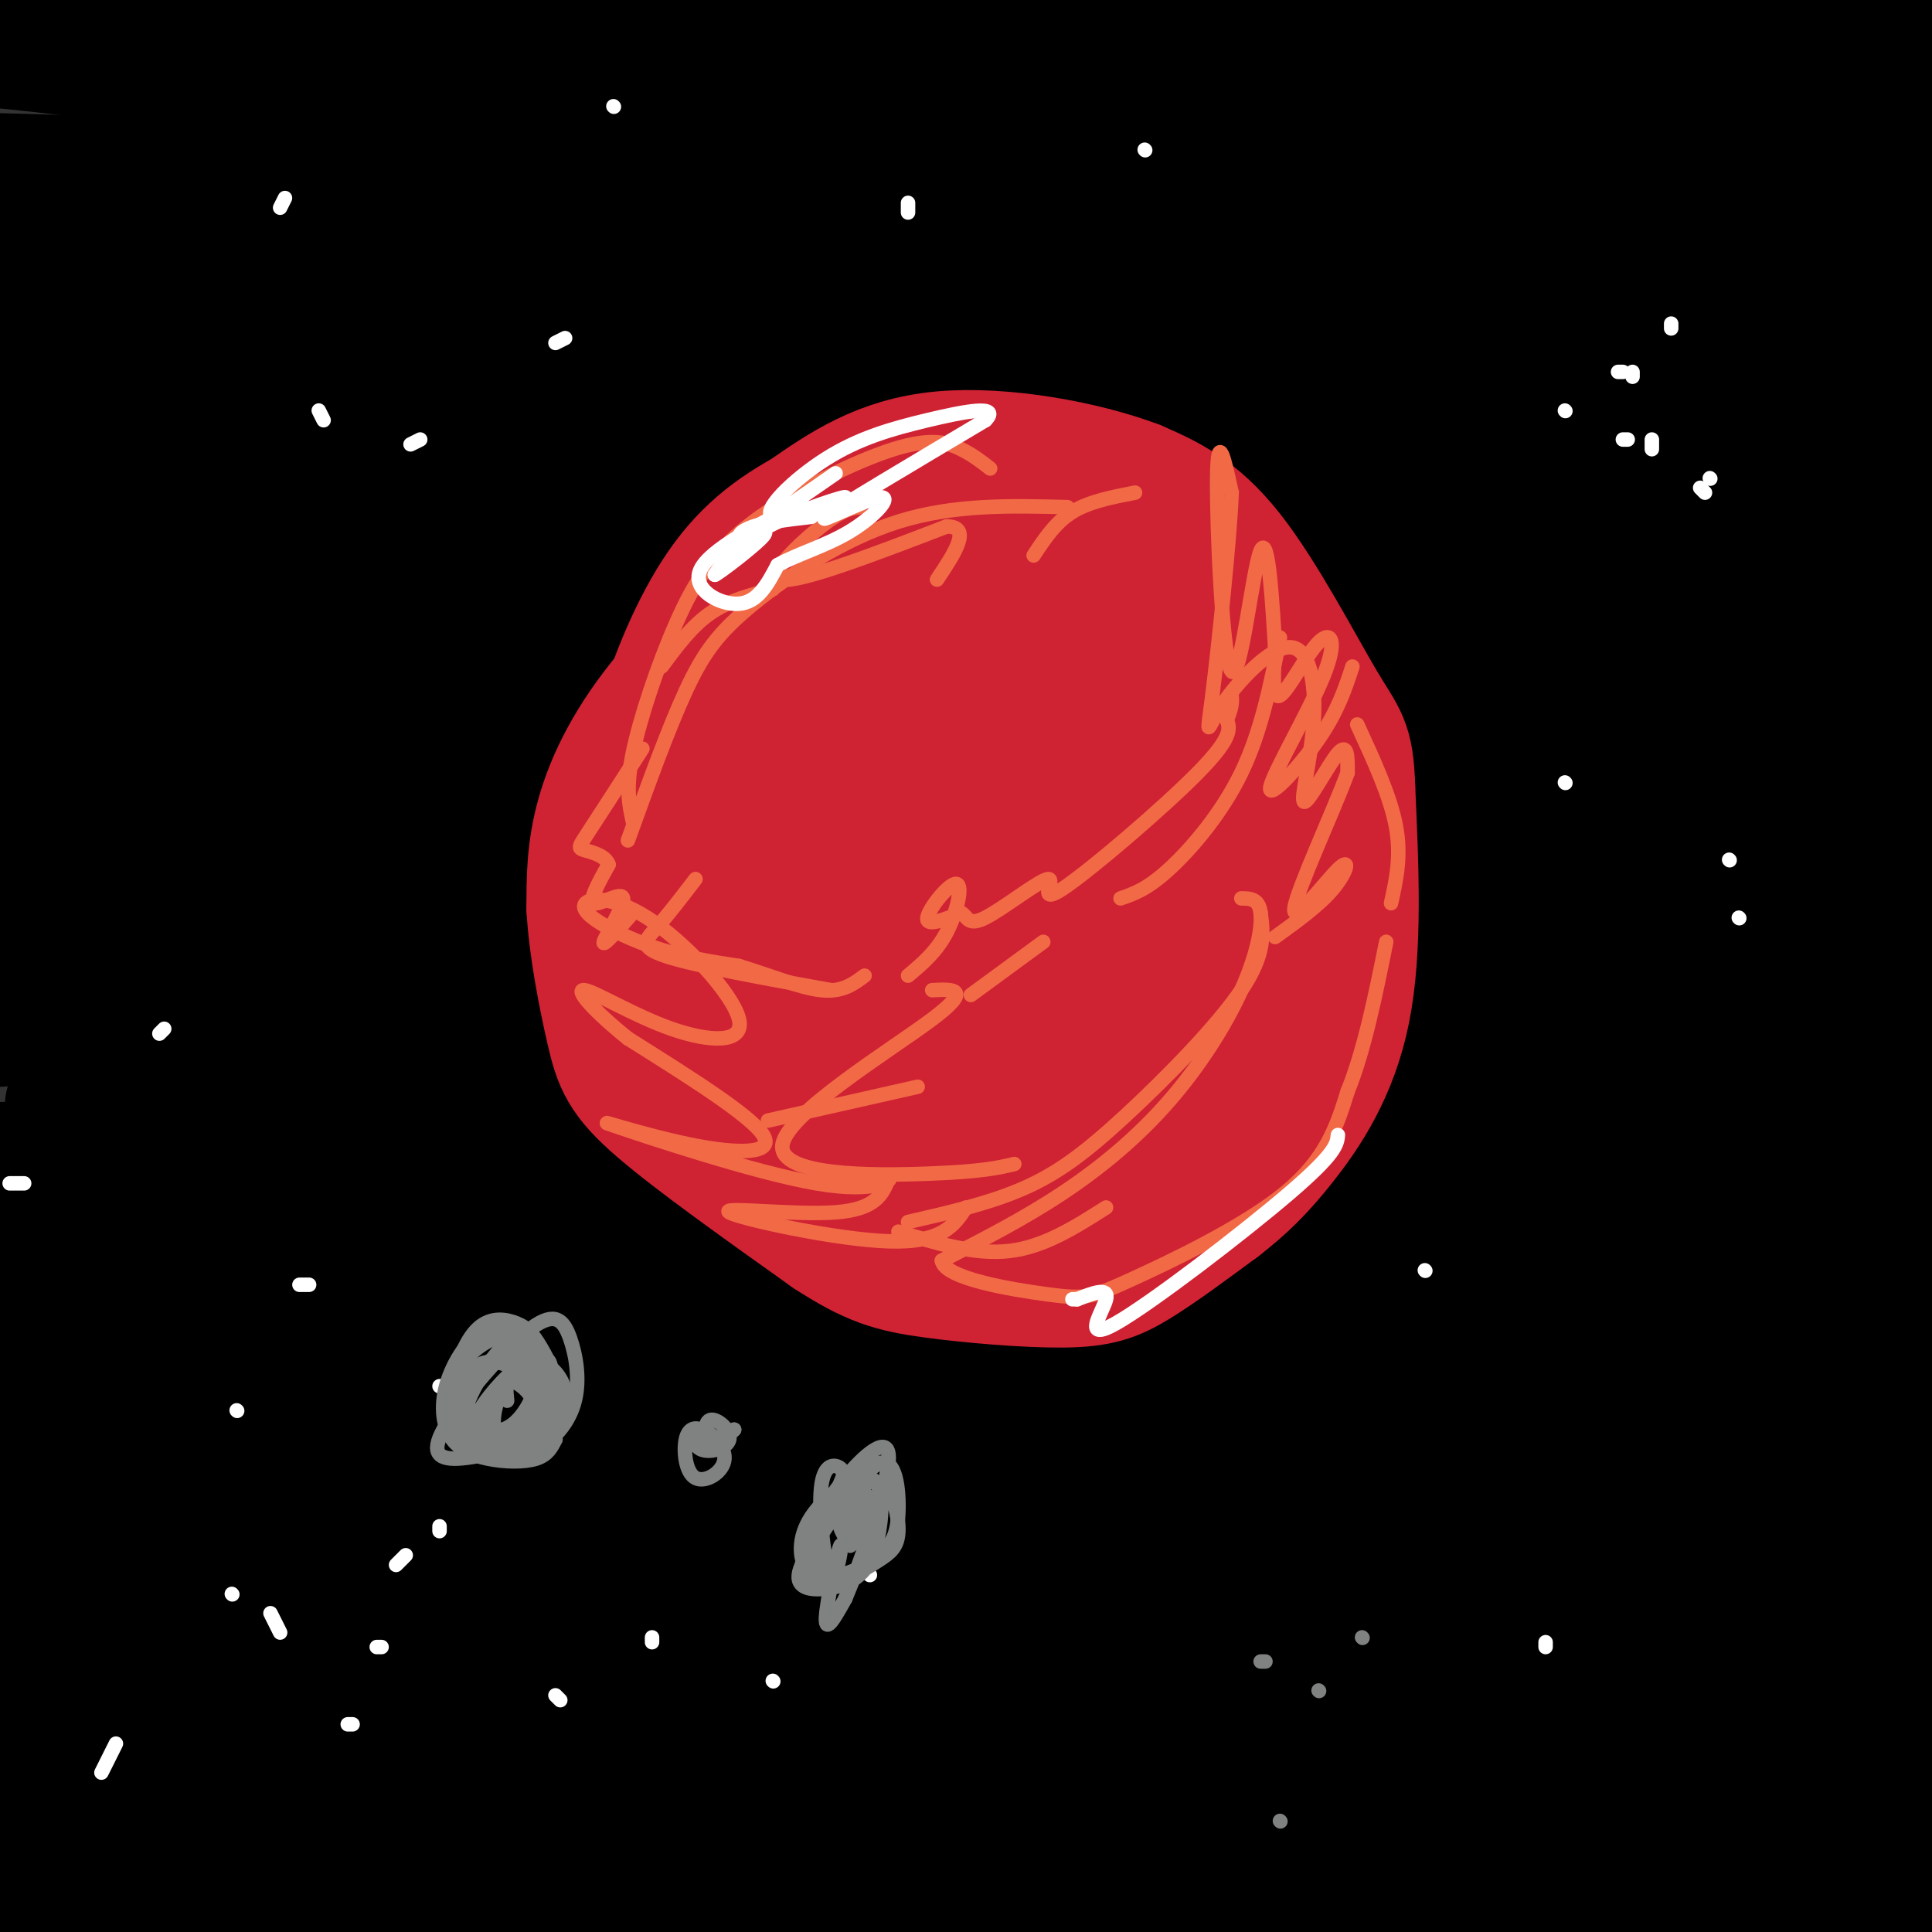<svg viewBox='0 0 400 400' version='1.1' xmlns='http://www.w3.org/2000/svg' xmlns:xlink='http://www.w3.org/1999/xlink'><rect x="0" y="0" width="400" height="400" fill="#333333" stroke="none"/><g fill='none' stroke='rgb(0,0,0)' stroke-width='28' stroke-linecap='round' stroke-linejoin='round'><path d='M229,187c0.000,0.000 -3.000,2.000 -3,2'/><path d='M233,158c1.267,0.356 2.533,0.711 7,0c4.467,-0.711 12.133,-2.489 -1,4c-13.133,6.489 -47.067,21.244 -81,36'/><path d='M101,229c16.633,-11.274 33.265,-22.548 38,-27c4.735,-4.452 -2.428,-2.083 29,-14c31.428,-11.917 101.449,-38.119 121,-48c19.551,-9.881 -11.366,-3.440 -68,18c-56.634,21.440 -138.984,57.881 -170,71c-31.016,13.119 -10.697,2.917 5,-7c15.697,-9.917 26.770,-19.548 53,-33c26.230,-13.452 67.615,-30.726 109,-48'/><path d='M269,142c-56.024,21.405 -112.048,42.810 -126,46c-13.952,3.190 14.167,-11.833 59,-28c44.833,-16.167 106.381,-33.476 115,-36c8.619,-2.524 -35.690,9.738 -80,22'/><path d='M308,110c12.281,-1.967 24.561,-3.933 22,-5c-2.561,-1.067 -19.965,-1.234 -37,0c-17.035,1.234 -33.702,3.871 -68,14c-34.298,10.129 -86.228,27.751 -117,39c-30.772,11.249 -40.386,16.124 -50,21'/><path d='M170,127c20.613,-5.298 41.226,-10.595 61,-14c19.774,-3.405 38.708,-4.917 50,-6c11.292,-1.083 14.940,-1.738 -7,6c-21.940,7.738 -69.470,23.869 -117,40'/><path d='M172,123c0.000,0.000 22.000,-8.000 22,-8'/><path d='M288,84c-10.556,0.000 -21.111,0.000 -39,3c-17.889,3.000 -43.111,9.000 -71,18c-27.889,9.000 -58.444,21.000 -89,33'/><path d='M235,54c-14.222,2.622 -28.444,5.244 -45,9c-16.556,3.756 -35.444,8.644 -69,22c-33.556,13.356 -81.778,35.178 -130,57'/><path d='M11,105c7.133,-5.200 14.267,-10.400 48,-24c33.733,-13.600 94.067,-35.600 103,-38c8.933,-2.400 -33.533,14.800 -76,32'/><path d='M8,99c4.315,-4.423 8.631,-8.845 46,-24c37.369,-15.155 107.792,-41.042 98,-37c-9.792,4.042 -99.798,38.012 -139,52c-39.202,13.988 -27.601,7.994 -16,2'/><path d='M2,85c8.119,-8.667 16.238,-17.333 49,-35c32.762,-17.667 90.167,-44.333 82,-42c-8.167,2.333 -81.905,33.667 -115,47c-33.095,13.333 -25.548,8.667 -18,4'/><path d='M1,56c10.583,-9.333 21.167,-18.667 39,-29c17.833,-10.333 42.917,-21.667 68,-33'/><path d='M89,6c-46.644,24.867 -93.289,49.733 -87,49c6.289,-0.733 65.511,-27.067 102,-41c36.489,-13.933 50.244,-15.467 64,-17'/><path d='M196,4c-53.667,31.000 -107.333,62.000 -140,83c-32.667,21.000 -44.333,32.000 -56,43'/><path d='M1,130c17.171,-11.256 34.341,-22.512 69,-37c34.659,-14.488 86.806,-32.210 118,-41c31.194,-8.790 41.435,-8.650 43,-6c1.565,2.650 -5.548,7.810 -21,15c-15.452,7.190 -39.245,16.411 -79,36c-39.755,19.589 -95.472,49.548 -104,54c-8.528,4.452 30.133,-16.603 51,-28c20.867,-11.397 23.939,-13.137 45,-19c21.061,-5.863 60.109,-15.850 97,-27c36.891,-11.150 71.624,-23.463 35,-4c-36.624,19.463 -144.607,70.704 -199,99c-54.393,28.296 -55.197,33.648 -56,39'/><path d='M4,209c33.072,-14.090 66.144,-28.181 89,-37c22.856,-8.819 35.497,-12.367 59,-18c23.503,-5.633 57.867,-13.352 85,-17c27.133,-3.648 47.036,-3.225 60,-4c12.964,-0.775 18.990,-2.747 -4,6c-22.990,8.747 -74.997,28.213 -129,55c-54.003,26.787 -110.001,60.893 -166,95'/><path d='M4,286c16.197,-9.977 32.395,-19.955 56,-31c23.605,-11.045 54.618,-23.158 85,-34c30.382,-10.842 60.131,-20.412 94,-28c33.869,-7.588 71.856,-13.194 93,-17c21.144,-3.806 25.443,-5.812 0,3c-25.443,8.812 -80.630,28.441 -115,41c-34.370,12.559 -47.922,18.046 -88,40c-40.078,21.954 -106.680,60.375 -113,64c-6.320,3.625 47.642,-27.544 87,-47c39.358,-19.456 64.113,-27.197 89,-35c24.887,-7.803 49.908,-15.669 87,-25c37.092,-9.331 86.256,-20.128 73,-12c-13.256,8.128 -88.930,35.179 -131,52c-42.070,16.821 -50.535,23.410 -59,30'/><path d='M364,233c12.333,-0.222 24.667,-0.444 33,-1c8.333,-0.556 12.667,-1.444 -9,8c-21.667,9.444 -69.333,29.222 -117,49'/><path d='M358,269c0.622,0.333 1.244,0.667 3,1c1.756,0.333 4.644,0.667 -15,10c-19.644,9.333 -61.822,27.667 -104,46'/><path d='M223,324c22.511,-5.089 45.022,-10.178 61,-15c15.978,-4.822 25.422,-9.378 -7,7c-32.422,16.378 -106.711,53.689 -181,91'/><path d='M80,401c0.000,0.000 0.100,0.100 0.1,0.1'/><path d='M260,280c-47.178,26.422 -94.356,52.844 -98,55c-3.644,2.156 36.244,-19.956 58,-31c21.756,-11.044 25.378,-11.022 29,-11'/><path d='M202,312c-42.978,23.067 -85.956,46.133 -102,53c-16.044,6.867 -5.156,-2.467 13,-14c18.156,-11.533 43.578,-25.267 69,-39'/><path d='M20,390c2.356,-3.400 4.711,-6.800 12,-14c7.289,-7.200 19.511,-18.200 43,-34c23.489,-15.800 58.244,-36.400 93,-57'/><path d='M212,261c-55.500,29.048 -111.000,58.095 -142,74c-31.000,15.905 -37.500,18.667 -36,15c1.500,-3.667 11.000,-13.762 22,-22c11.000,-8.238 23.500,-14.619 36,-21'/><path d='M51,321c0.000,0.000 18.000,-17.000 18,-17'/><path d='M279,267c25.637,-0.232 51.274,-0.464 -35,8c-86.274,8.464 -284.458,25.625 -239,29c45.458,3.375 334.560,-7.036 368,-12c33.440,-4.964 -188.780,-4.482 -411,-4'/><path d='M42,273c0.000,0.000 369.000,-1.000 369,-1'/><path d='M354,272c-41.364,1.571 -82.727,3.142 -148,0c-65.273,-3.142 -154.455,-10.997 -186,-15c-31.545,-4.003 -5.455,-4.155 19,-5c24.455,-0.845 47.273,-2.384 115,-3c67.727,-0.616 180.364,-0.308 293,0'/><path d='M378,245c-180.583,-4.583 -361.167,-9.167 -356,-11c5.167,-1.833 196.083,-0.917 387,0'/><path d='M387,218c-70.035,-3.432 -140.070,-6.864 -191,-13c-50.930,-6.136 -82.754,-14.974 -86,-20c-3.246,-5.026 22.088,-6.238 30,-7c7.912,-0.762 -1.596,-1.075 46,-2c47.596,-0.925 152.298,-2.463 257,-4'/><path d='M378,167c-151.533,1.133 -303.067,2.267 -347,1c-43.933,-1.267 19.733,-4.933 100,-7c80.267,-2.067 177.133,-2.533 274,-3'/><path d='M399,157c-118.622,-1.578 -237.244,-3.156 -296,-4c-58.756,-0.844 -57.644,-0.956 -68,-3c-10.356,-2.044 -32.178,-6.022 -54,-10'/><path d='M45,125c0.000,0.000 368.000,-3.000 368,-3'/><path d='M377,119c-9.411,1.048 -18.821,2.095 -84,-2c-65.179,-4.095 -186.125,-13.333 -241,-18c-54.875,-4.667 -43.679,-4.762 -44,-7c-0.321,-2.238 -12.161,-6.619 -24,-11'/><path d='M38,65c0.000,0.000 414.000,-2.000 414,-2'/><path d='M395,63c-95.333,-0.083 -190.667,-0.167 -262,-2c-71.333,-1.833 -118.667,-5.417 -166,-9'/><path d='M31,48c0.000,0.000 412.000,0.000 412,0'/><path d='M368,48c0.000,0.000 -418.000,-12.000 -418,-12'/><path d='M59,30c135.083,0.381 270.167,0.762 279,0c8.833,-0.762 -108.583,-2.667 -187,-7c-78.417,-4.333 -117.833,-11.095 -145,-14c-27.167,-2.905 -42.083,-1.952 -57,-1'/><path d='M82,5c0.000,0.000 373.000,3.000 373,3'/><path d='M356,7c-64.917,-0.417 -129.833,-0.833 -194,-3c-64.167,-2.167 -127.583,-6.083 -191,-10'/><path d='M372,1c-5.679,3.720 -11.357,7.440 -22,9c-10.643,1.560 -26.250,0.958 -30,3c-3.750,2.042 4.357,6.726 -51,13c-55.357,6.274 -174.179,14.137 -293,22'/><path d='M60,55c0.000,0.000 351.000,0.000 351,0'/><path d='M397,59c0.000,0.000 -414.000,8.000 -414,8'/><path d='M19,68c0.000,0.000 392.000,1.000 392,1'/><path d='M395,71c0.000,0.000 -409.000,8.000 -409,8'/><path d='M6,85c0.000,0.000 427.000,0.000 427,0'/><path d='M368,91c0.000,0.000 -419.000,2.000 -419,2'/><path d='M60,99c143.578,0.600 287.156,1.200 322,3c34.844,1.800 -39.044,4.800 -123,6c-83.956,1.200 -177.978,0.600 -272,0'/><path d='M44,114c75.085,0.186 150.171,0.373 198,1c47.829,0.627 68.402,1.696 71,5c2.598,3.304 -12.778,8.844 -27,13c-14.222,4.156 -27.291,6.926 -33,9c-5.709,2.074 -4.060,3.450 -49,7c-44.940,3.550 -136.470,9.275 -228,15'/><path d='M17,169c120.178,-0.467 240.356,-0.933 270,1c29.644,1.933 -31.244,6.267 -95,8c-63.756,1.733 -130.378,0.867 -197,0'/><path d='M63,198c109.000,0.711 218.000,1.422 255,3c37.000,1.578 2.000,4.022 -63,5c-65.000,0.978 -160.000,0.489 -255,0'/><path d='M15,229c137.578,0.289 275.156,0.578 317,3c41.844,2.422 -12.044,6.978 -88,9c-75.956,2.022 -173.978,1.511 -272,1'/><path d='M36,252c145.959,0.295 291.917,0.590 330,5c38.083,4.410 -31.710,12.935 -60,15c-28.290,2.065 -15.078,-2.329 -54,1c-38.922,3.329 -129.978,14.380 -182,23c-52.022,8.620 -65.011,14.810 -78,21'/><path d='M6,333c-16.071,1.357 -32.143,2.714 46,3c78.143,0.286 250.500,-0.500 317,0c66.500,0.500 27.143,2.286 -52,4c-79.143,1.714 -198.071,3.357 -317,5'/><path d='M56,377c150.489,-0.311 300.978,-0.622 293,-1c-7.978,-0.378 -174.422,-0.822 -262,1c-87.578,1.822 -96.289,5.911 -105,10'/><path d='M22,391c179.500,-0.833 359.000,-1.667 350,-2c-9.000,-0.333 -206.500,-0.167 -404,0'/><path d='M14,389c0.000,0.000 425.000,-1.000 425,-1'/><path d='M366,388c-125.000,0.167 -250.000,0.333 -239,0c11.000,-0.333 158.000,-1.167 305,-2'/><path d='M354,371c-147.000,0.167 -294.000,0.333 -284,0c10.000,-0.333 177.000,-1.167 344,-2'/><path d='M378,368c0.000,0.000 -411.000,0.000 -411,0'/><path d='M44,366c186.500,-0.083 373.000,-0.167 356,-1c-17.000,-0.833 -237.500,-2.417 -458,-4'/><path d='M5,359c144.207,-0.027 288.413,-0.053 367,0c78.587,0.053 91.553,0.187 4,-2c-87.553,-2.187 -275.626,-6.693 -271,-10c4.626,-3.307 201.952,-5.414 278,-7c76.048,-1.586 30.817,-2.652 -17,-5c-47.817,-2.348 -98.220,-5.978 -109,-9c-10.780,-3.022 18.063,-5.435 51,-8c32.937,-2.565 69.969,-5.283 107,-8'/><path d='M368,280c-99.044,-1.711 -198.089,-3.422 -184,-4c14.089,-0.578 141.311,-0.022 200,-1c58.689,-0.978 48.844,-3.489 39,-6'/><path d='M387,264c-96.667,-0.500 -193.333,-1.000 -184,-2c9.333,-1.000 124.667,-2.500 240,-4'/><path d='M402,237c-44.156,0.778 -88.311,1.556 -88,-1c0.311,-2.556 45.089,-8.444 71,-11c25.911,-2.556 32.956,-1.778 40,-1'/><path d='M393,205c-9.679,-0.036 -19.357,-0.071 -25,0c-5.643,0.071 -7.250,0.250 0,-3c7.250,-3.250 23.357,-9.929 33,-13c9.643,-3.071 12.821,-2.536 16,-2'/><path d='M385,178c-30.021,0.139 -60.042,0.279 -75,0c-14.958,-0.279 -14.853,-0.976 0,-3c14.853,-2.024 44.454,-5.375 73,-8c28.546,-2.625 56.038,-4.524 14,-5c-42.038,-0.476 -153.607,0.470 -161,0c-7.393,-0.470 89.389,-2.355 112,-4c22.611,-1.645 -28.950,-3.049 -51,-4c-22.050,-0.951 -14.590,-1.448 3,-4c17.590,-2.552 45.312,-7.158 54,-9c8.688,-1.842 -1.656,-0.921 -12,0'/><path d='M342,141c-9.088,0.207 -25.807,0.726 -7,0c18.807,-0.726 73.140,-2.695 62,-3c-11.140,-0.305 -87.754,1.056 -92,1c-4.246,-0.056 63.877,-1.528 132,-3'/><path d='M401,131c-15.165,-0.230 -30.329,-0.461 -43,-2c-12.671,-1.539 -22.848,-4.388 -26,-7c-3.152,-2.612 0.722,-4.988 0,-5c-0.722,-0.012 -6.039,2.339 4,-8c10.039,-10.339 35.433,-33.370 47,-45c11.567,-11.630 9.307,-11.860 2,-12c-7.307,-0.140 -19.659,-0.192 -16,-2c3.659,-1.808 23.331,-5.374 32,-8c8.669,-2.626 6.334,-4.313 4,-6'/><path d='M405,34c-36.262,0.690 -72.524,1.381 -84,0c-11.476,-1.381 1.833,-4.833 8,-5c6.167,-0.167 5.190,2.952 17,6c11.810,3.048 36.405,6.024 61,9'/><path d='M403,48c-6.517,1.884 -13.034,3.768 -32,15c-18.966,11.232 -50.380,31.811 -81,56c-30.620,24.189 -60.446,51.989 -76,74c-15.554,22.011 -16.836,38.233 -18,56c-1.164,17.767 -2.212,37.080 0,49c2.212,11.920 7.682,16.448 16,20c8.318,3.552 19.483,6.129 43,6c23.517,-0.129 59.386,-2.962 71,0c11.614,2.962 -1.027,11.721 3,10c4.027,-1.721 24.722,-13.920 37,-20c12.278,-6.080 16.139,-6.040 20,-6'/><path d='M386,308c21.536,-2.464 65.375,-5.625 7,-7c-58.375,-1.375 -218.964,-0.964 -285,0c-66.036,0.964 -37.518,2.482 -9,4'/><path d='M99,305c-0.317,1.923 3.391,4.729 3,6c-0.391,1.271 -4.881,1.006 8,1c12.881,-0.006 43.133,0.246 58,1c14.867,0.754 14.349,2.011 -8,5c-22.349,2.989 -66.528,7.711 -85,3c-18.472,-4.711 -11.236,-18.856 -4,-33'/><path d='M71,288c-1.821,-8.949 -4.375,-14.821 -7,-18c-2.625,-3.179 -5.322,-3.663 -10,-5c-4.678,-1.337 -11.337,-3.525 -21,-4c-9.663,-0.475 -22.332,0.762 -35,2'/></g>
<g fill='none' stroke='rgb(207,34,51)' stroke-width='28' stroke-linecap='round' stroke-linejoin='round'><path d='M202,111c-2.667,-1.583 -5.333,-3.167 -11,-2c-5.667,1.167 -14.333,5.083 -23,9'/><path d='M168,118c-9.310,6.012 -21.083,16.542 -29,26c-7.917,9.458 -11.976,17.845 -14,25c-2.024,7.155 -2.012,13.077 -2,19'/><path d='M123,188c0.417,7.952 2.458,18.333 4,25c1.542,6.667 2.583,9.619 10,16c7.417,6.381 21.208,16.190 35,26'/><path d='M172,255c8.719,5.687 13.018,6.906 21,8c7.982,1.094 19.649,2.064 27,2c7.351,-0.064 10.386,-1.161 15,-4c4.614,-2.839 10.807,-7.419 17,-12'/><path d='M252,249c4.810,-3.738 8.333,-7.083 13,-13c4.667,-5.917 10.476,-14.405 13,-27c2.524,-12.595 1.762,-29.298 1,-46'/><path d='M279,163c-0.298,-9.286 -1.542,-9.500 -6,-17c-4.458,-7.500 -12.131,-22.286 -19,-31c-6.869,-8.714 -12.935,-11.357 -19,-14'/><path d='M235,101c-10.600,-4.044 -27.600,-7.156 -40,-6c-12.400,1.156 -20.200,6.578 -28,12'/><path d='M167,107c-7.917,4.373 -13.710,9.306 -19,18c-5.290,8.694 -10.078,21.148 -12,31c-1.922,9.852 -0.978,17.100 1,24c1.978,6.900 4.989,13.450 8,20'/><path d='M145,200c3.299,5.003 7.546,7.512 10,10c2.454,2.488 3.116,4.955 9,3c5.884,-1.955 16.990,-8.330 24,-15c7.010,-6.670 9.923,-13.633 10,-20c0.077,-6.367 -2.684,-12.138 -6,-17c-3.316,-4.862 -7.187,-8.815 -12,-11c-4.813,-2.185 -10.567,-2.601 -14,-2c-3.433,0.601 -4.543,2.220 -6,4c-1.457,1.780 -3.261,3.720 -4,11c-0.739,7.280 -0.414,19.901 1,27c1.414,7.099 3.915,8.676 6,12c2.085,3.324 3.754,8.395 9,4c5.246,-4.395 14.070,-18.256 18,-28c3.930,-9.744 2.965,-15.372 2,-21'/><path d='M192,157c-1.082,-4.066 -4.786,-3.731 -7,-4c-2.214,-0.269 -2.937,-1.143 -7,3c-4.063,4.143 -11.467,13.303 -15,22c-3.533,8.697 -3.196,16.933 -1,24c2.196,7.067 6.251,12.967 11,15c4.749,2.033 10.190,0.199 14,-1c3.810,-1.199 5.987,-1.764 9,-5c3.013,-3.236 6.861,-9.142 9,-13c2.139,-3.858 2.571,-5.666 1,-8c-1.571,-2.334 -5.143,-5.193 -8,-6c-2.857,-0.807 -5.000,0.436 -8,3c-3.000,2.564 -6.857,6.447 -9,11c-2.143,4.553 -2.571,9.777 -3,15'/><path d='M201,244c10.984,-11.696 21.969,-23.393 27,-29c5.031,-5.607 4.109,-5.125 3,-6c-1.109,-0.875 -2.405,-3.107 -6,-2c-3.595,1.107 -9.489,5.553 -13,12c-3.511,6.447 -4.640,14.896 -4,19c0.640,4.104 3.049,3.862 8,2c4.951,-1.862 12.445,-5.345 19,-13c6.555,-7.655 12.171,-19.483 14,-27c1.829,-7.517 -0.129,-10.723 -2,-12c-1.871,-1.277 -3.654,-0.624 -6,1c-2.346,1.624 -5.256,4.218 -8,9c-2.744,4.782 -5.321,11.751 -5,16c0.321,4.249 3.540,5.778 9,3c5.460,-2.778 13.162,-9.863 18,-15c4.838,-5.137 6.811,-8.325 8,-12c1.189,-3.675 1.595,-7.838 2,-12'/><path d='M265,178c-0.012,-3.500 -1.042,-6.250 -2,-9c-0.958,-2.750 -1.845,-5.500 -6,-5c-4.155,0.500 -11.577,4.250 -19,8'/><path d='M247,185c5.415,-6.988 10.830,-13.977 14,-19c3.170,-5.023 4.095,-8.081 4,-12c-0.095,-3.919 -1.209,-8.698 -2,-12c-0.791,-3.302 -1.257,-5.126 -5,-7c-3.743,-1.874 -10.763,-3.799 -18,-1c-7.237,2.799 -14.692,10.323 -18,15c-3.308,4.677 -2.469,6.509 0,7c2.469,0.491 6.568,-0.358 11,-4c4.432,-3.642 9.198,-10.075 10,-16c0.802,-5.925 -2.359,-11.340 -6,-14c-3.641,-2.660 -7.762,-2.564 -12,-1c-4.238,1.564 -8.592,4.595 -12,9c-3.408,4.405 -5.869,10.183 -7,14c-1.131,3.817 -0.933,5.672 -1,9c-0.067,3.328 -0.399,8.129 4,6c4.399,-2.129 13.531,-11.189 17,-18c3.469,-6.811 1.277,-11.375 -1,-14c-2.277,-2.625 -4.638,-3.313 -7,-4'/><path d='M218,123c-4.274,-0.509 -11.459,0.219 -18,3c-6.541,2.781 -12.438,7.617 -16,13c-3.562,5.383 -4.787,11.314 -4,15c0.787,3.686 3.587,5.127 6,6c2.413,0.873 4.438,1.176 7,0c2.562,-1.176 5.662,-3.833 8,-6c2.338,-2.167 3.915,-3.846 2,-7c-1.915,-3.154 -7.321,-7.783 -11,-10c-3.679,-2.217 -5.630,-2.021 -9,-1c-3.370,1.021 -8.161,2.868 -12,5c-3.839,2.132 -6.728,4.550 -6,10c0.728,5.450 5.074,13.933 9,19c3.926,5.067 7.434,6.719 14,6c6.566,-0.719 16.191,-3.809 24,-10c7.809,-6.191 13.803,-15.483 13,-15c-0.803,0.483 -8.401,10.742 -16,21'/><path d='M209,172c-4.640,9.297 -8.242,22.040 -9,29c-0.758,6.960 1.326,8.136 3,10c1.674,1.864 2.938,4.415 10,-1c7.062,-5.415 19.923,-18.798 18,-17c-1.923,1.798 -18.632,18.775 -27,26c-8.368,7.225 -8.397,4.698 -10,2c-1.603,-2.698 -4.780,-5.569 -8,-6c-3.220,-0.431 -6.482,1.576 -11,6c-4.518,4.424 -10.291,11.264 -9,15c1.291,3.736 9.645,4.368 18,5'/><path d='M184,241c3.401,1.098 2.903,1.343 3,1c0.097,-0.343 0.789,-1.274 -1,-4c-1.789,-2.726 -6.057,-7.248 -10,-9c-3.943,-1.752 -7.559,-0.733 -7,2c0.559,2.733 5.293,7.180 10,11c4.707,3.820 9.385,7.014 20,3c10.615,-4.014 27.166,-15.234 36,-24c8.834,-8.766 9.953,-15.076 10,-20c0.047,-4.924 -0.976,-8.462 -2,-12'/><path d='M243,189c-2.110,-4.000 -6.386,-7.999 -10,-11c-3.614,-3.001 -6.566,-5.003 -11,-4c-4.434,1.003 -10.348,5.010 -12,10c-1.652,4.990 0.960,10.961 5,16c4.040,5.039 9.508,9.146 15,11c5.492,1.854 11.008,1.456 13,-5c1.992,-6.456 0.459,-18.969 1,-19c0.541,-0.031 3.154,12.420 6,19c2.846,6.580 5.923,7.290 9,8'/><path d='M259,214c0.060,6.369 -4.292,18.292 -9,22c-4.708,3.708 -9.774,-0.798 -13,-2c-3.226,-1.202 -4.613,0.899 -6,3'/></g>
<g fill='none' stroke='rgb(242,105,70)' stroke-width='3' stroke-linecap='round' stroke-linejoin='round'><path d='M131,189c-3.185,3.631 -6.369,7.262 -6,6c0.369,-1.262 4.292,-7.417 4,-9c-0.292,-1.583 -4.798,1.405 -6,1c-1.202,-0.405 0.899,-4.202 3,-8'/><path d='M126,179c-0.595,-1.881 -3.583,-2.583 -5,-3c-1.417,-0.417 -1.262,-0.548 1,-4c2.262,-3.452 6.631,-10.226 11,-17'/><path d='M160,122c-4.583,1.167 -9.167,2.333 -13,5c-3.833,2.667 -6.917,6.833 -10,11'/><path d='M178,105c-1.733,0.222 -3.467,0.444 -8,4c-4.533,3.556 -11.867,10.444 -8,11c3.867,0.556 18.933,-5.222 34,-11'/><path d='M196,109c5.333,0.000 1.667,5.500 -2,11'/><path d='M144,182c-2.844,3.711 -5.689,7.422 -8,10c-2.311,2.578 -4.089,4.022 2,6c6.089,1.978 20.044,4.489 34,7'/><path d='M188,202c2.935,-2.458 5.869,-4.917 8,-9c2.131,-4.083 3.458,-9.792 2,-10c-1.458,-0.208 -5.702,5.083 -6,7c-0.298,1.917 3.351,0.458 7,-1'/><path d='M199,189c1.361,0.683 1.262,2.890 5,1c3.738,-1.890 11.311,-7.878 13,-8c1.689,-0.122 -2.507,5.621 3,2c5.507,-3.621 20.716,-16.606 28,-24c7.284,-7.394 6.642,-9.197 6,-11'/><path d='M254,149c1.167,-2.667 1.083,-3.833 1,-5'/><path d='M265,132c-1.933,9.733 -3.867,19.467 -8,28c-4.133,8.533 -10.467,15.867 -15,20c-4.533,4.133 -7.267,5.067 -10,6'/><path d='M216,195c0.000,0.000 -15.000,11.000 -15,11'/><path d='M159,232c0.000,0.000 31.000,-7.000 31,-7'/><path d='M257,186c1.825,0.024 3.649,0.048 4,3c0.351,2.952 -0.772,8.833 -4,16c-3.228,7.167 -8.561,15.622 -15,23c-6.439,7.378 -13.982,13.679 -22,19c-8.018,5.321 -16.509,9.660 -25,14'/><path d='M195,261c0.553,3.713 14.437,5.995 22,7c7.563,1.005 8.805,0.732 17,-3c8.195,-3.732 23.341,-10.923 32,-18c8.659,-7.077 10.829,-14.038 13,-21'/><path d='M279,226c3.500,-8.667 5.750,-19.833 8,-31'/><path d='M288,187c1.083,-4.917 2.167,-9.833 1,-16c-1.167,-6.167 -4.583,-13.583 -8,-21'/><path d='M280,138c-1.501,4.594 -3.002,9.188 -7,15c-3.998,5.812 -10.494,12.842 -10,10c0.494,-2.842 7.978,-15.556 11,-23c3.022,-7.444 1.583,-9.620 -1,-7c-2.583,2.620 -6.309,10.034 -8,11c-1.691,0.966 -1.345,-4.517 -1,-10'/><path d='M264,134c-0.528,-8.239 -1.348,-23.837 -3,-20c-1.652,3.837 -4.137,27.110 -6,25c-1.863,-2.110 -3.104,-29.603 -3,-40c0.104,-10.397 1.552,-3.699 3,3'/><path d='M255,102c-0.362,9.618 -2.766,32.164 -4,42c-1.234,9.836 -1.297,6.963 2,2c3.297,-4.963 9.955,-12.015 14,-12c4.045,0.015 5.476,7.097 5,15c-0.476,7.903 -2.859,16.628 -2,17c0.859,0.372 4.960,-7.608 7,-10c2.040,-2.392 2.020,0.804 2,4'/><path d='M279,160c-2.705,7.477 -10.467,24.169 -11,28c-0.533,3.831 6.164,-5.199 9,-8c2.836,-2.801 1.810,0.628 -1,4c-2.810,3.372 -7.405,6.686 -12,10'/><path d='M200,250c-2.440,3.679 -4.881,7.357 -16,7c-11.119,-0.357 -30.917,-4.750 -33,-6c-2.083,-1.250 13.548,0.643 22,0c8.452,-0.643 9.726,-3.821 11,-7'/><path d='M184,244c1.025,-0.072 -1.913,3.249 -15,1c-13.087,-2.249 -36.322,-10.067 -42,-12c-5.678,-1.933 6.202,2.018 16,4c9.798,1.982 17.514,1.995 15,-2c-2.514,-3.995 -15.257,-11.997 -28,-20'/><path d='M130,215c-7.170,-5.790 -11.096,-10.265 -9,-10c2.096,0.265 10.215,5.271 18,8c7.785,2.729 15.235,3.182 14,-2c-1.235,-5.182 -11.156,-15.997 -19,-21c-7.844,-5.003 -13.612,-4.193 -13,-2c0.612,2.193 7.603,5.769 14,8c6.397,2.231 12.198,3.115 18,4'/><path d='M153,200c6.178,1.867 12.622,4.533 17,5c4.378,0.467 6.689,-1.267 9,-3'/><path d='M193,205c4.292,-0.214 8.583,-0.429 0,6c-8.583,6.429 -30.042,19.500 -31,26c-0.958,6.500 18.583,6.429 30,6c11.417,-0.429 14.708,-1.214 18,-2'/><path d='M205,97c-1.720,-1.354 -3.439,-2.709 -6,-4c-2.561,-1.291 -5.962,-2.520 -14,0c-8.038,2.520 -20.711,8.789 -29,15c-8.289,6.211 -12.193,12.365 -16,21c-3.807,8.635 -7.516,19.753 -9,27c-1.484,7.247 -0.742,10.624 0,14'/><path d='M130,174c4.173,-11.554 8.345,-23.107 12,-31c3.655,-7.893 6.792,-12.125 14,-18c7.208,-5.875 18.488,-13.393 30,-17c11.512,-3.607 23.256,-3.304 35,-3'/><path d='M235,102c-4.750,0.917 -9.500,1.833 -13,4c-3.500,2.167 -5.750,5.583 -8,9'/><path d='M261,189c0.542,4.226 1.083,8.452 -4,16c-5.083,7.548 -15.792,18.417 -24,26c-8.208,7.583 -13.917,11.881 -21,15c-7.083,3.119 -15.542,5.060 -24,7'/><path d='M186,255c7.917,2.417 15.833,4.833 23,4c7.167,-0.833 13.583,-4.917 20,-9'/></g>
<g fill='none' stroke='rgb(255,255,255)' stroke-width='3' stroke-linecap='round' stroke-linejoin='round'><path d='M173,98c0.000,0.000 -13.000,9.000 -13,9'/><path d='M166,104c-9.578,4.956 -19.156,9.911 -21,14c-1.844,4.089 4.044,7.311 8,7c3.956,-0.311 5.978,-4.156 8,-8'/><path d='M161,117c3.990,-2.271 9.967,-3.949 15,-7c5.033,-3.051 9.124,-7.475 6,-7c-3.124,0.475 -13.464,5.850 -11,4c2.464,-1.850 17.732,-10.925 33,-20'/><path d='M204,87c3.402,-3.362 -4.594,-1.768 -12,0c-7.406,1.768 -14.222,3.711 -21,8c-6.778,4.289 -13.518,10.923 -11,12c2.518,1.077 14.293,-3.402 15,-4c0.707,-0.598 -9.655,2.686 -16,6c-6.345,3.314 -8.672,6.657 -11,10'/><path d='M148,119c0.799,-0.290 8.297,-6.016 10,-8c1.703,-1.984 -2.388,-0.226 -4,0c-1.612,0.226 -0.746,-1.078 2,-2c2.746,-0.922 7.373,-1.461 12,-2'/><path d='M277,235c-0.179,1.869 -0.357,3.738 -10,12c-9.643,8.262 -28.750,22.917 -36,27c-7.250,4.083 -2.643,-2.405 -2,-5c0.643,-2.595 -2.679,-1.298 -6,0'/><path d='M223,269c-1.167,0.000 -1.083,0.000 -1,0'/><path d='M346,68c0.000,0.000 0.000,-1.000 0,-1'/><path d='M354,99c0.000,0.000 0.100,0.100 0.1,0.1'/><path d='M353,102c0.000,0.000 -1.000,-1.000 -1,-1'/><path d='M338,78c0.000,0.000 0.000,-1.000 0,-1'/><path d='M335,77c0.000,0.000 1.000,0.000 1,0'/><path d='M324,85c0.000,0.000 0.100,0.100 0.1,0.1'/><path d='M336,91c0.000,0.000 1.000,0.000 1,0'/><path d='M342,91c0.000,0.000 0.000,2.000 0,2'/><path d='M324,162c0.000,0.000 0.100,0.100 0.1,0.1'/><path d='M358,178c0.000,0.000 0.100,0.100 0.1,0.1'/><path d='M360,190c0.000,0.000 0.100,0.100 0.1,0.1'/><path d='M295,263c0.000,0.000 0.100,0.100 0.1,0.1'/><path d='M320,340c0.000,0.000 0.000,1.000 0,1'/><path d='M160,348c0.000,0.000 0.100,0.100 0.1,0.1'/><path d='M79,341c0.000,0.000 -1.000,0.000 -1,0'/><path d='M82,324c0.000,0.000 2.000,-2.000 2,-2'/><path d='M91,316c0.000,0.000 0.000,1.000 0,1'/><path d='M73,357c0.000,0.000 -1.000,0.000 -1,0'/><path d='M58,338c0.000,0.000 -2.000,-4.000 -2,-4'/><path d='M48,330c0.000,0.000 0.100,0.100 0.1,0.1'/><path d='M115,351c0.000,0.000 1.000,1.000 1,1'/><path d='M117,70c0.000,0.000 -2.000,1.000 -2,1'/><path d='M87,91c0.000,0.000 -2.000,1.000 -2,1'/><path d='M67,87c0.000,0.000 -1.000,-2.000 -1,-2'/><path d='M58,43c0.000,0.000 1.000,-2.000 1,-2'/><path d='M127,22c0.000,0.000 0.100,0.100 0.1,0.1'/><path d='M34,213c0.000,0.000 -1.000,1.000 -1,1'/><path d='M5,245c0.000,0.000 -3.000,0.000 -3,0'/><path d='M62,266c0.000,0.000 2.000,0.000 2,0'/><path d='M49,292c0.000,0.000 0.100,0.100 0.1,0.1'/><path d='M24,361c0.000,0.000 -3.000,6.000 -3,6'/><path d='M188,42c0.000,0.000 0.000,2.000 0,2'/><path d='M237,31c0.000,0.000 0.100,0.100 0.1,0.1'/><path d='M93,287c0.000,0.000 -2.000,0.000 -2,0'/><path d='M135,340c0.000,0.000 0.000,-1.000 0,-1'/><path d='M180,326c0.000,0.000 0.100,0.100 0.1,0.1'/></g>
<g fill='none' stroke='rgb(128,130,130)' stroke-width='3' stroke-linecap='round' stroke-linejoin='round'><path d='M107,282c-0.805,-2.655 -1.610,-5.310 -4,-5c-2.390,0.310 -6.364,3.587 -8,6c-1.636,2.413 -0.933,3.964 0,6c0.933,2.036 2.097,4.558 4,6c1.903,1.442 4.546,1.805 7,0c2.454,-1.805 4.717,-5.779 5,-9c0.283,-3.221 -1.416,-5.689 -4,-6c-2.584,-0.311 -6.053,1.535 -8,4c-1.947,2.465 -2.370,5.548 -2,8c0.370,2.452 1.534,4.272 4,5c2.466,0.728 6.233,0.364 10,0'/><path d='M111,297c2.869,-0.992 5.042,-3.472 5,-7c-0.042,-3.528 -2.300,-8.104 -4,-11c-1.700,-2.896 -2.843,-4.111 -5,-5c-2.157,-0.889 -5.330,-1.452 -8,1c-2.670,2.452 -4.839,7.918 -5,13c-0.161,5.082 1.684,9.779 5,12c3.316,2.221 8.103,1.964 12,0c3.897,-1.964 6.905,-5.637 8,-10c1.095,-4.363 0.277,-9.418 -1,-13c-1.277,-3.582 -3.012,-5.692 -8,-2c-4.988,3.692 -13.227,13.186 -17,19c-3.773,5.814 -3.078,7.947 1,8c4.078,0.053 11.539,-1.973 19,-4'/><path d='M113,298c4.073,-2.515 4.757,-6.802 4,-10c-0.757,-3.198 -2.953,-5.307 -5,-6c-2.047,-0.693 -3.943,0.031 -7,3c-3.057,2.969 -7.274,8.184 -7,11c0.274,2.816 5.039,3.233 9,0c3.961,-3.233 7.118,-10.115 7,-13c-0.118,-2.885 -3.511,-1.774 -6,0c-2.489,1.774 -4.074,4.211 -5,7c-0.926,2.789 -1.193,5.930 0,7c1.193,1.070 3.844,0.068 6,-1c2.156,-1.068 3.815,-2.204 4,-4c0.185,-1.796 -1.104,-4.253 -2,-6c-0.896,-1.747 -1.399,-2.785 -3,-2c-1.601,0.785 -4.301,3.392 -7,6'/><path d='M101,290c-1.556,1.616 -1.947,2.655 -1,4c0.947,1.345 3.233,2.997 6,2c2.767,-0.997 6.014,-4.643 5,-8c-1.014,-3.357 -6.290,-6.426 -10,-6c-3.710,0.426 -5.854,4.346 -6,8c-0.146,3.654 1.705,7.040 3,9c1.295,1.960 2.035,2.493 5,2c2.965,-0.493 8.155,-2.012 10,-5c1.845,-2.988 0.344,-7.445 -2,-12c-2.344,-4.555 -5.530,-9.207 -9,-9c-3.470,0.207 -7.226,5.274 -9,10c-1.774,4.726 -1.568,9.112 0,12c1.568,2.888 4.499,4.277 8,5c3.501,0.723 7.572,0.778 10,0c2.428,-0.778 3.214,-2.389 4,-4'/><path d='M115,298c-0.183,-4.553 -2.642,-13.934 -5,-18c-2.358,-4.066 -4.616,-2.815 -7,0c-2.384,2.815 -4.895,7.196 -6,10c-1.105,2.804 -0.804,4.033 1,6c1.804,1.967 5.113,4.672 8,4c2.887,-0.672 5.354,-4.719 5,-8c-0.354,-3.281 -3.530,-5.794 -5,-6c-1.470,-0.206 -1.235,1.897 -1,4'/><path d='M147,299c-0.503,-1.235 -1.007,-2.469 -2,-3c-0.993,-0.531 -2.476,-0.357 -3,2c-0.524,2.357 -0.090,6.899 2,8c2.090,1.101 5.834,-1.239 6,-4c0.166,-2.761 -3.248,-5.945 -5,-6c-1.752,-0.055 -1.842,3.018 0,4c1.842,0.982 5.618,-0.129 6,-2c0.382,-1.871 -2.628,-4.504 -4,-4c-1.372,0.504 -1.106,4.144 0,5c1.106,0.856 3.053,-1.072 5,-3'/><path d='M152,296c0.167,-0.167 -1.917,0.917 -4,2'/><path d='M174,307c0.489,-1.092 0.979,-2.185 0,-3c-0.979,-0.815 -3.425,-1.354 -4,4c-0.575,5.354 0.722,16.600 2,18c1.278,1.400 2.536,-7.046 2,-6c-0.536,1.046 -2.868,11.585 -3,15c-0.132,3.415 1.934,-0.292 4,-4'/><path d='M175,331c3.103,-7.273 8.861,-23.455 9,-29c0.139,-5.545 -5.342,-0.455 -9,4c-3.658,4.455 -5.495,8.273 -6,12c-0.505,3.727 0.320,7.363 3,8c2.680,0.637 7.213,-1.726 10,-4c2.787,-2.274 3.827,-4.458 4,-9c0.173,-4.542 -0.522,-11.440 -4,-10c-3.478,1.440 -9.739,11.220 -16,21'/><path d='M166,324c-1.994,4.471 1.020,5.148 4,5c2.980,-0.148 5.925,-1.123 8,-3c2.075,-1.877 3.279,-4.657 4,-9c0.721,-4.343 0.957,-10.247 -2,-11c-2.957,-0.753 -9.109,3.647 -12,8c-2.891,4.353 -2.522,8.660 -1,11c1.522,2.340 4.198,2.714 7,2c2.802,-0.714 5.729,-2.514 8,-4c2.271,-1.486 3.887,-2.656 4,-6c0.113,-3.344 -1.277,-8.862 -4,-10c-2.723,-1.138 -6.778,2.103 -8,5c-1.222,2.897 0.389,5.448 2,8'/><path d='M176,320c1.418,-0.738 3.963,-6.585 4,-9c0.037,-2.415 -2.433,-1.400 -4,0c-1.567,1.400 -2.229,3.185 -1,3c1.229,-0.185 4.351,-2.338 5,-2c0.649,0.338 -1.176,3.169 -3,6'/><path d='M177,318c0.499,-0.443 3.247,-4.552 3,-7c-0.247,-2.448 -3.490,-3.236 -5,-2c-1.510,1.236 -1.289,4.496 0,6c1.289,1.504 3.644,1.252 6,1'/><path d='M262,344c0.000,0.000 -1.000,0.000 -1,0'/><path d='M273,350c0.000,0.000 0.100,0.100 0.1,0.1'/><path d='M282,339c0.000,0.000 0.100,0.100 0.1,0.1'/><path d='M265,377c0.000,0.000 0.100,0.100 0.1,0.1'/></g>
</svg>
